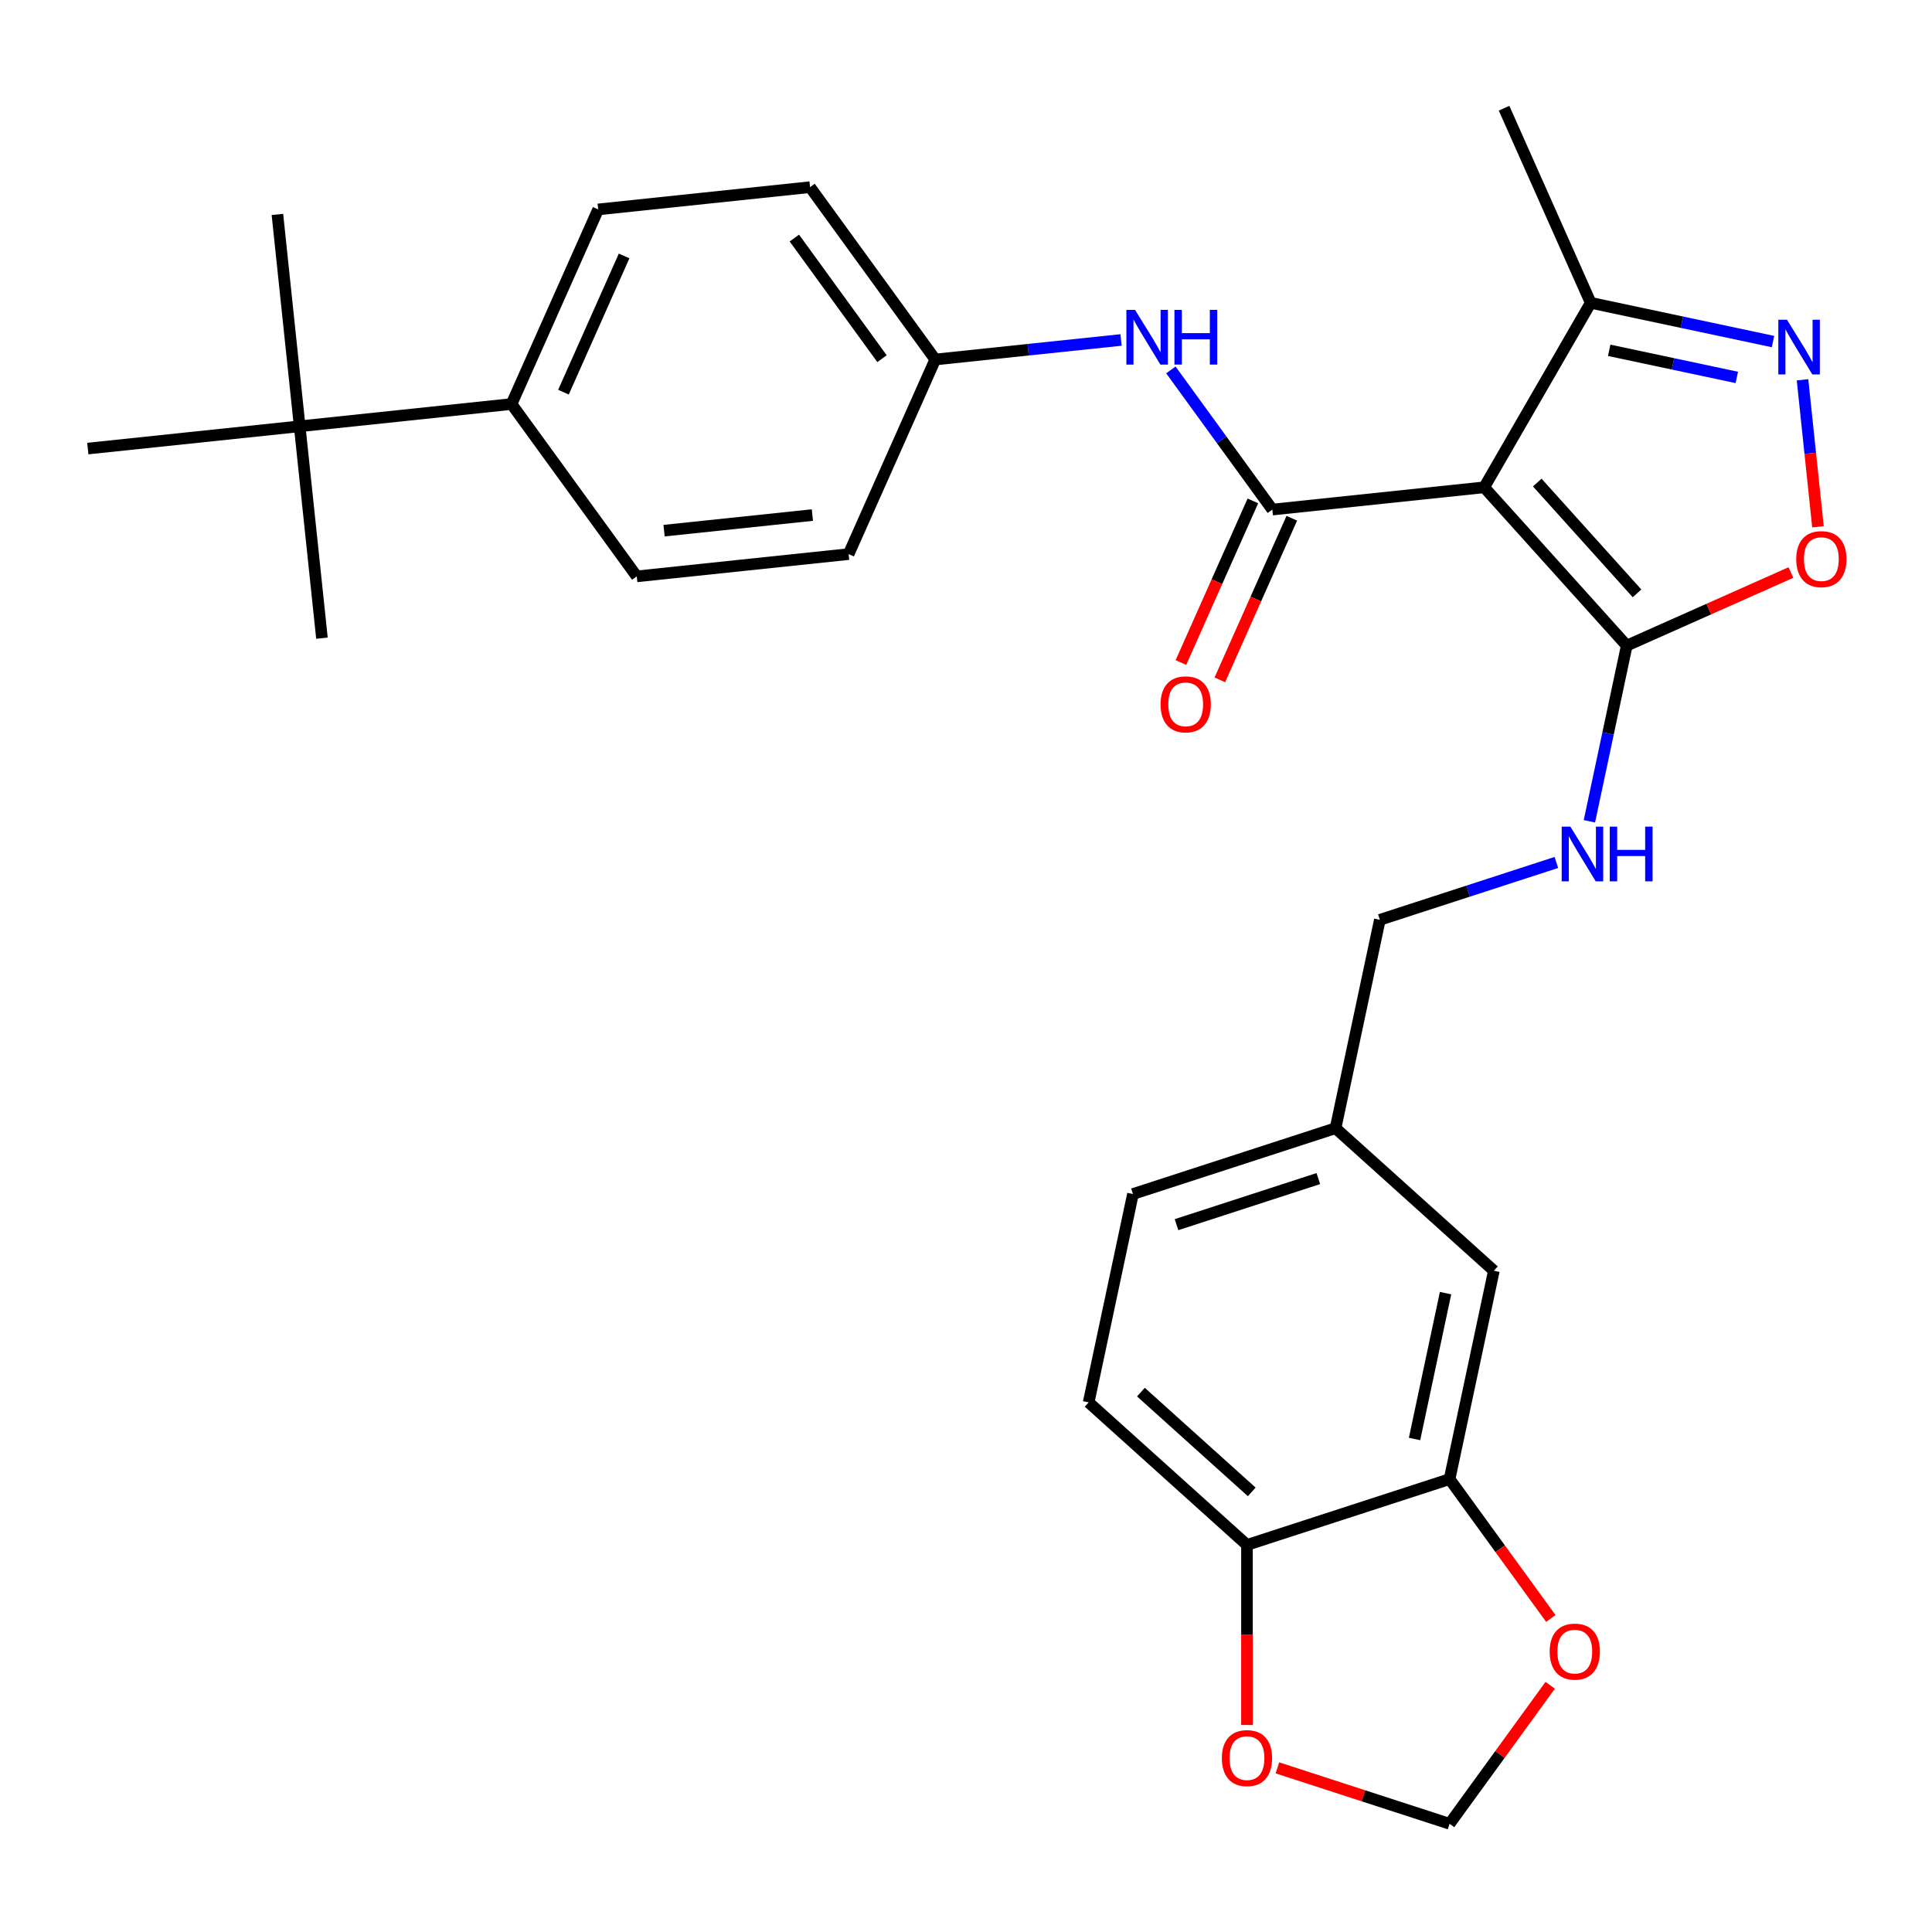 <?xml version='1.0' encoding='iso-8859-1'?>
<svg version='1.1' baseProfile='full'
              xmlns='http://www.w3.org/2000/svg'
                      xmlns:rdkit='http://www.rdkit.org/xml'
                      xmlns:xlink='http://www.w3.org/1999/xlink'
                  xml:space='preserve'
width='1000px' height='1000px' viewBox='0 0 1000 1000'>
<!-- END OF HEADER -->
<rect style='opacity:1.0;fill:#FFFFFF;stroke:none' width='1000' height='1000' x='0' y='0'> </rect>
<path class='bond-0' d='M 768.219,252.228 L 658.56,263.754' style='fill:none;fill-rule:evenodd;stroke:#000000;stroke-width:6px;stroke-linecap:butt;stroke-linejoin:miter;stroke-opacity:1' />
<path class='bond-1' d='M 768.219,252.228 L 841.999,334.17' style='fill:none;fill-rule:evenodd;stroke:#000000;stroke-width:6px;stroke-linecap:butt;stroke-linejoin:miter;stroke-opacity:1' />
<path class='bond-1' d='M 795.674,249.763 L 847.32,307.122' style='fill:none;fill-rule:evenodd;stroke:#000000;stroke-width:6px;stroke-linecap:butt;stroke-linejoin:miter;stroke-opacity:1' />
<path class='bond-4' d='M 768.219,252.228 L 823.35,156.738' style='fill:none;fill-rule:evenodd;stroke:#000000;stroke-width:6px;stroke-linecap:butt;stroke-linejoin:miter;stroke-opacity:1' />
<path class='bond-5' d='M 658.56,263.754 L 632.3,227.61' style='fill:none;fill-rule:evenodd;stroke:#000000;stroke-width:6px;stroke-linecap:butt;stroke-linejoin:miter;stroke-opacity:1' />
<path class='bond-5' d='M 632.3,227.61 L 606.04,191.466' style='fill:none;fill-rule:evenodd;stroke:#0000FF;stroke-width:6px;stroke-linecap:butt;stroke-linejoin:miter;stroke-opacity:1' />
<path class='bond-10' d='M 648.487,259.269 L 629.864,301.096' style='fill:none;fill-rule:evenodd;stroke:#000000;stroke-width:6px;stroke-linecap:butt;stroke-linejoin:miter;stroke-opacity:1' />
<path class='bond-10' d='M 629.864,301.096 L 611.242,342.923' style='fill:none;fill-rule:evenodd;stroke:#FF0000;stroke-width:6px;stroke-linecap:butt;stroke-linejoin:miter;stroke-opacity:1' />
<path class='bond-10' d='M 668.633,268.239 L 650.01,310.066' style='fill:none;fill-rule:evenodd;stroke:#000000;stroke-width:6px;stroke-linecap:butt;stroke-linejoin:miter;stroke-opacity:1' />
<path class='bond-10' d='M 650.01,310.066 L 631.388,351.892' style='fill:none;fill-rule:evenodd;stroke:#FF0000;stroke-width:6px;stroke-linecap:butt;stroke-linejoin:miter;stroke-opacity:1' />
<path class='bond-3' d='M 841.999,334.17 L 884.486,315.253' style='fill:none;fill-rule:evenodd;stroke:#000000;stroke-width:6px;stroke-linecap:butt;stroke-linejoin:miter;stroke-opacity:1' />
<path class='bond-3' d='M 884.486,315.253 L 926.973,296.337' style='fill:none;fill-rule:evenodd;stroke:#FF0000;stroke-width:6px;stroke-linecap:butt;stroke-linejoin:miter;stroke-opacity:1' />
<path class='bond-6' d='M 841.999,334.17 L 832.334,379.638' style='fill:none;fill-rule:evenodd;stroke:#000000;stroke-width:6px;stroke-linecap:butt;stroke-linejoin:miter;stroke-opacity:1' />
<path class='bond-6' d='M 832.334,379.638 L 822.67,425.106' style='fill:none;fill-rule:evenodd;stroke:#0000FF;stroke-width:6px;stroke-linecap:butt;stroke-linejoin:miter;stroke-opacity:1' />
<path class='bond-2' d='M 917.707,176.794 L 870.529,166.766' style='fill:none;fill-rule:evenodd;stroke:#0000FF;stroke-width:6px;stroke-linecap:butt;stroke-linejoin:miter;stroke-opacity:1' />
<path class='bond-2' d='M 870.529,166.766 L 823.35,156.738' style='fill:none;fill-rule:evenodd;stroke:#000000;stroke-width:6px;stroke-linecap:butt;stroke-linejoin:miter;stroke-opacity:1' />
<path class='bond-2' d='M 898.969,195.356 L 865.944,188.337' style='fill:none;fill-rule:evenodd;stroke:#0000FF;stroke-width:6px;stroke-linecap:butt;stroke-linejoin:miter;stroke-opacity:1' />
<path class='bond-2' d='M 865.944,188.337 L 832.919,181.317' style='fill:none;fill-rule:evenodd;stroke:#000000;stroke-width:6px;stroke-linecap:butt;stroke-linejoin:miter;stroke-opacity:1' />
<path class='bond-29' d='M 932.982,196.579 L 936.98,234.625' style='fill:none;fill-rule:evenodd;stroke:#0000FF;stroke-width:6px;stroke-linecap:butt;stroke-linejoin:miter;stroke-opacity:1' />
<path class='bond-29' d='M 936.98,234.625 L 940.979,272.67' style='fill:none;fill-rule:evenodd;stroke:#FF0000;stroke-width:6px;stroke-linecap:butt;stroke-linejoin:miter;stroke-opacity:1' />
<path class='bond-25' d='M 823.35,156.738 L 778.502,56.008' style='fill:none;fill-rule:evenodd;stroke:#000000;stroke-width:6px;stroke-linecap:butt;stroke-linejoin:miter;stroke-opacity:1' />
<path class='bond-16' d='M 580.252,175.968 L 532.171,181.021' style='fill:none;fill-rule:evenodd;stroke:#0000FF;stroke-width:6px;stroke-linecap:butt;stroke-linejoin:miter;stroke-opacity:1' />
<path class='bond-16' d='M 532.171,181.021 L 484.09,186.075' style='fill:none;fill-rule:evenodd;stroke:#000000;stroke-width:6px;stroke-linecap:butt;stroke-linejoin:miter;stroke-opacity:1' />
<path class='bond-21' d='M 805.578,446.408 L 759.893,461.252' style='fill:none;fill-rule:evenodd;stroke:#0000FF;stroke-width:6px;stroke-linecap:butt;stroke-linejoin:miter;stroke-opacity:1' />
<path class='bond-21' d='M 759.893,461.252 L 714.208,476.096' style='fill:none;fill-rule:evenodd;stroke:#000000;stroke-width:6px;stroke-linecap:butt;stroke-linejoin:miter;stroke-opacity:1' />
<path class='bond-7' d='M 750.299,765.583 L 773.224,657.73' style='fill:none;fill-rule:evenodd;stroke:#000000;stroke-width:6px;stroke-linecap:butt;stroke-linejoin:miter;stroke-opacity:1' />
<path class='bond-7' d='M 732.167,744.82 L 748.215,669.323' style='fill:none;fill-rule:evenodd;stroke:#000000;stroke-width:6px;stroke-linecap:butt;stroke-linejoin:miter;stroke-opacity:1' />
<path class='bond-9' d='M 750.299,765.583 L 776.501,801.647' style='fill:none;fill-rule:evenodd;stroke:#000000;stroke-width:6px;stroke-linecap:butt;stroke-linejoin:miter;stroke-opacity:1' />
<path class='bond-9' d='M 776.501,801.647 L 802.703,837.711' style='fill:none;fill-rule:evenodd;stroke:#FF0000;stroke-width:6px;stroke-linecap:butt;stroke-linejoin:miter;stroke-opacity:1' />
<path class='bond-31' d='M 750.299,765.583 L 645.433,799.656' style='fill:none;fill-rule:evenodd;stroke:#000000;stroke-width:6px;stroke-linecap:butt;stroke-linejoin:miter;stroke-opacity:1' />
<path class='bond-8' d='M 645.433,799.656 L 563.492,725.876' style='fill:none;fill-rule:evenodd;stroke:#000000;stroke-width:6px;stroke-linecap:butt;stroke-linejoin:miter;stroke-opacity:1' />
<path class='bond-8' d='M 647.898,772.201 L 590.539,720.555' style='fill:none;fill-rule:evenodd;stroke:#000000;stroke-width:6px;stroke-linecap:butt;stroke-linejoin:miter;stroke-opacity:1' />
<path class='bond-11' d='M 645.433,799.656 L 645.433,846.25' style='fill:none;fill-rule:evenodd;stroke:#000000;stroke-width:6px;stroke-linecap:butt;stroke-linejoin:miter;stroke-opacity:1' />
<path class='bond-11' d='M 645.433,846.25 L 645.433,892.843' style='fill:none;fill-rule:evenodd;stroke:#FF0000;stroke-width:6px;stroke-linecap:butt;stroke-linejoin:miter;stroke-opacity:1' />
<path class='bond-14' d='M 802.384,872.304 L 776.341,908.148' style='fill:none;fill-rule:evenodd;stroke:#FF0000;stroke-width:6px;stroke-linecap:butt;stroke-linejoin:miter;stroke-opacity:1' />
<path class='bond-14' d='M 776.341,908.148 L 750.299,943.992' style='fill:none;fill-rule:evenodd;stroke:#000000;stroke-width:6px;stroke-linecap:butt;stroke-linejoin:miter;stroke-opacity:1' />
<path class='bond-32' d='M 661.19,915.039 L 705.744,929.516' style='fill:none;fill-rule:evenodd;stroke:#FF0000;stroke-width:6px;stroke-linecap:butt;stroke-linejoin:miter;stroke-opacity:1' />
<path class='bond-32' d='M 705.744,929.516 L 750.299,943.992' style='fill:none;fill-rule:evenodd;stroke:#000000;stroke-width:6px;stroke-linecap:butt;stroke-linejoin:miter;stroke-opacity:1' />
<path class='bond-12' d='M 155.113,220.652 L 264.772,209.126' style='fill:none;fill-rule:evenodd;stroke:#000000;stroke-width:6px;stroke-linecap:butt;stroke-linejoin:miter;stroke-opacity:1' />
<path class='bond-26' d='M 155.113,220.652 L 143.588,110.993' style='fill:none;fill-rule:evenodd;stroke:#000000;stroke-width:6px;stroke-linecap:butt;stroke-linejoin:miter;stroke-opacity:1' />
<path class='bond-27' d='M 155.113,220.652 L 166.639,330.311' style='fill:none;fill-rule:evenodd;stroke:#000000;stroke-width:6px;stroke-linecap:butt;stroke-linejoin:miter;stroke-opacity:1' />
<path class='bond-28' d='M 155.113,220.652 L 45.455,232.177' style='fill:none;fill-rule:evenodd;stroke:#000000;stroke-width:6px;stroke-linecap:butt;stroke-linejoin:miter;stroke-opacity:1' />
<path class='bond-13' d='M 264.772,209.126 L 309.62,108.396' style='fill:none;fill-rule:evenodd;stroke:#000000;stroke-width:6px;stroke-linecap:butt;stroke-linejoin:miter;stroke-opacity:1' />
<path class='bond-13' d='M 291.646,202.986 L 323.039,132.475' style='fill:none;fill-rule:evenodd;stroke:#000000;stroke-width:6px;stroke-linecap:butt;stroke-linejoin:miter;stroke-opacity:1' />
<path class='bond-30' d='M 264.772,209.126 L 329.583,298.331' style='fill:none;fill-rule:evenodd;stroke:#000000;stroke-width:6px;stroke-linecap:butt;stroke-linejoin:miter;stroke-opacity:1' />
<path class='bond-15' d='M 773.224,657.73 L 691.283,583.95' style='fill:none;fill-rule:evenodd;stroke:#000000;stroke-width:6px;stroke-linecap:butt;stroke-linejoin:miter;stroke-opacity:1' />
<path class='bond-22' d='M 484.09,186.075 L 439.242,286.805' style='fill:none;fill-rule:evenodd;stroke:#000000;stroke-width:6px;stroke-linecap:butt;stroke-linejoin:miter;stroke-opacity:1' />
<path class='bond-23' d='M 484.09,186.075 L 419.279,96.87' style='fill:none;fill-rule:evenodd;stroke:#000000;stroke-width:6px;stroke-linecap:butt;stroke-linejoin:miter;stroke-opacity:1' />
<path class='bond-23' d='M 456.528,185.656 L 411.16,123.213' style='fill:none;fill-rule:evenodd;stroke:#000000;stroke-width:6px;stroke-linecap:butt;stroke-linejoin:miter;stroke-opacity:1' />
<path class='bond-17' d='M 563.492,725.876 L 586.417,618.023' style='fill:none;fill-rule:evenodd;stroke:#000000;stroke-width:6px;stroke-linecap:butt;stroke-linejoin:miter;stroke-opacity:1' />
<path class='bond-18' d='M 329.583,298.331 L 439.242,286.805' style='fill:none;fill-rule:evenodd;stroke:#000000;stroke-width:6px;stroke-linecap:butt;stroke-linejoin:miter;stroke-opacity:1' />
<path class='bond-18' d='M 343.727,274.67 L 420.488,266.602' style='fill:none;fill-rule:evenodd;stroke:#000000;stroke-width:6px;stroke-linecap:butt;stroke-linejoin:miter;stroke-opacity:1' />
<path class='bond-19' d='M 309.62,108.396 L 419.279,96.87' style='fill:none;fill-rule:evenodd;stroke:#000000;stroke-width:6px;stroke-linecap:butt;stroke-linejoin:miter;stroke-opacity:1' />
<path class='bond-20' d='M 691.283,583.95 L 714.208,476.096' style='fill:none;fill-rule:evenodd;stroke:#000000;stroke-width:6px;stroke-linecap:butt;stroke-linejoin:miter;stroke-opacity:1' />
<path class='bond-24' d='M 691.283,583.95 L 586.417,618.023' style='fill:none;fill-rule:evenodd;stroke:#000000;stroke-width:6px;stroke-linecap:butt;stroke-linejoin:miter;stroke-opacity:1' />
<path class='bond-24' d='M 682.368,610.034 L 608.961,633.885' style='fill:none;fill-rule:evenodd;stroke:#000000;stroke-width:6px;stroke-linecap:butt;stroke-linejoin:miter;stroke-opacity:1' />
<path  class='atom-3' d='M 924.944 165.503
L 934.224 180.503
Q 935.144 181.983, 936.624 184.663
Q 938.104 187.343, 938.184 187.503
L 938.184 165.503
L 941.944 165.503
L 941.944 193.823
L 938.064 193.823
L 928.104 177.423
Q 926.944 175.503, 925.704 173.303
Q 924.504 171.103, 924.144 170.423
L 924.144 193.823
L 920.464 193.823
L 920.464 165.503
L 924.944 165.503
' fill='#0000FF'/>
<path  class='atom-4' d='M 929.729 289.402
Q 929.729 282.602, 933.089 278.802
Q 936.449 275.002, 942.729 275.002
Q 949.009 275.002, 952.369 278.802
Q 955.729 282.602, 955.729 289.402
Q 955.729 296.282, 952.329 300.202
Q 948.929 304.082, 942.729 304.082
Q 936.489 304.082, 933.089 300.202
Q 929.729 296.322, 929.729 289.402
M 942.729 300.882
Q 947.049 300.882, 949.369 298.002
Q 951.729 295.082, 951.729 289.402
Q 951.729 283.842, 949.369 281.042
Q 947.049 278.202, 942.729 278.202
Q 938.409 278.202, 936.049 281.002
Q 933.729 283.802, 933.729 289.402
Q 933.729 295.122, 936.049 298.002
Q 938.409 300.882, 942.729 300.882
' fill='#FF0000'/>
<path  class='atom-6' d='M 587.489 160.389
L 596.769 175.389
Q 597.689 176.869, 599.169 179.549
Q 600.649 182.229, 600.729 182.389
L 600.729 160.389
L 604.489 160.389
L 604.489 188.709
L 600.609 188.709
L 590.649 172.309
Q 589.489 170.389, 588.249 168.189
Q 587.049 165.989, 586.689 165.309
L 586.689 188.709
L 583.009 188.709
L 583.009 160.389
L 587.489 160.389
' fill='#0000FF'/>
<path  class='atom-6' d='M 607.889 160.389
L 611.729 160.389
L 611.729 172.429
L 626.209 172.429
L 626.209 160.389
L 630.049 160.389
L 630.049 188.709
L 626.209 188.709
L 626.209 175.629
L 611.729 175.629
L 611.729 188.709
L 607.889 188.709
L 607.889 160.389
' fill='#0000FF'/>
<path  class='atom-7' d='M 812.814 427.863
L 822.094 442.863
Q 823.014 444.343, 824.494 447.023
Q 825.974 449.703, 826.054 449.863
L 826.054 427.863
L 829.814 427.863
L 829.814 456.183
L 825.934 456.183
L 815.974 439.783
Q 814.814 437.863, 813.574 435.663
Q 812.374 433.463, 812.014 432.783
L 812.014 456.183
L 808.334 456.183
L 808.334 427.863
L 812.814 427.863
' fill='#0000FF'/>
<path  class='atom-7' d='M 833.214 427.863
L 837.054 427.863
L 837.054 439.903
L 851.534 439.903
L 851.534 427.863
L 855.374 427.863
L 855.374 456.183
L 851.534 456.183
L 851.534 443.103
L 837.054 443.103
L 837.054 456.183
L 833.214 456.183
L 833.214 427.863
' fill='#0000FF'/>
<path  class='atom-10' d='M 802.11 854.868
Q 802.11 848.068, 805.47 844.268
Q 808.83 840.468, 815.11 840.468
Q 821.39 840.468, 824.75 844.268
Q 828.11 848.068, 828.11 854.868
Q 828.11 861.748, 824.71 865.668
Q 821.31 869.548, 815.11 869.548
Q 808.87 869.548, 805.47 865.668
Q 802.11 861.788, 802.11 854.868
M 815.11 866.348
Q 819.43 866.348, 821.75 863.468
Q 824.11 860.548, 824.11 854.868
Q 824.11 849.308, 821.75 846.508
Q 819.43 843.668, 815.11 843.668
Q 810.79 843.668, 808.43 846.468
Q 806.11 849.268, 806.11 854.868
Q 806.11 860.588, 808.43 863.468
Q 810.79 866.348, 815.11 866.348
' fill='#FF0000'/>
<path  class='atom-11' d='M 600.712 364.564
Q 600.712 357.764, 604.072 353.964
Q 607.432 350.164, 613.712 350.164
Q 619.992 350.164, 623.352 353.964
Q 626.712 357.764, 626.712 364.564
Q 626.712 371.444, 623.312 375.364
Q 619.912 379.244, 613.712 379.244
Q 607.472 379.244, 604.072 375.364
Q 600.712 371.484, 600.712 364.564
M 613.712 376.044
Q 618.032 376.044, 620.352 373.164
Q 622.712 370.244, 622.712 364.564
Q 622.712 359.004, 620.352 356.204
Q 618.032 353.364, 613.712 353.364
Q 609.392 353.364, 607.032 356.164
Q 604.712 358.964, 604.712 364.564
Q 604.712 370.284, 607.032 373.164
Q 609.392 376.044, 613.712 376.044
' fill='#FF0000'/>
<path  class='atom-12' d='M 632.433 909.999
Q 632.433 903.199, 635.793 899.399
Q 639.153 895.599, 645.433 895.599
Q 651.713 895.599, 655.073 899.399
Q 658.433 903.199, 658.433 909.999
Q 658.433 916.879, 655.033 920.799
Q 651.633 924.679, 645.433 924.679
Q 639.193 924.679, 635.793 920.799
Q 632.433 916.919, 632.433 909.999
M 645.433 921.479
Q 649.753 921.479, 652.073 918.599
Q 654.433 915.679, 654.433 909.999
Q 654.433 904.439, 652.073 901.639
Q 649.753 898.799, 645.433 898.799
Q 641.113 898.799, 638.753 901.599
Q 636.433 904.399, 636.433 909.999
Q 636.433 915.719, 638.753 918.599
Q 641.113 921.479, 645.433 921.479
' fill='#FF0000'/>
</svg>
